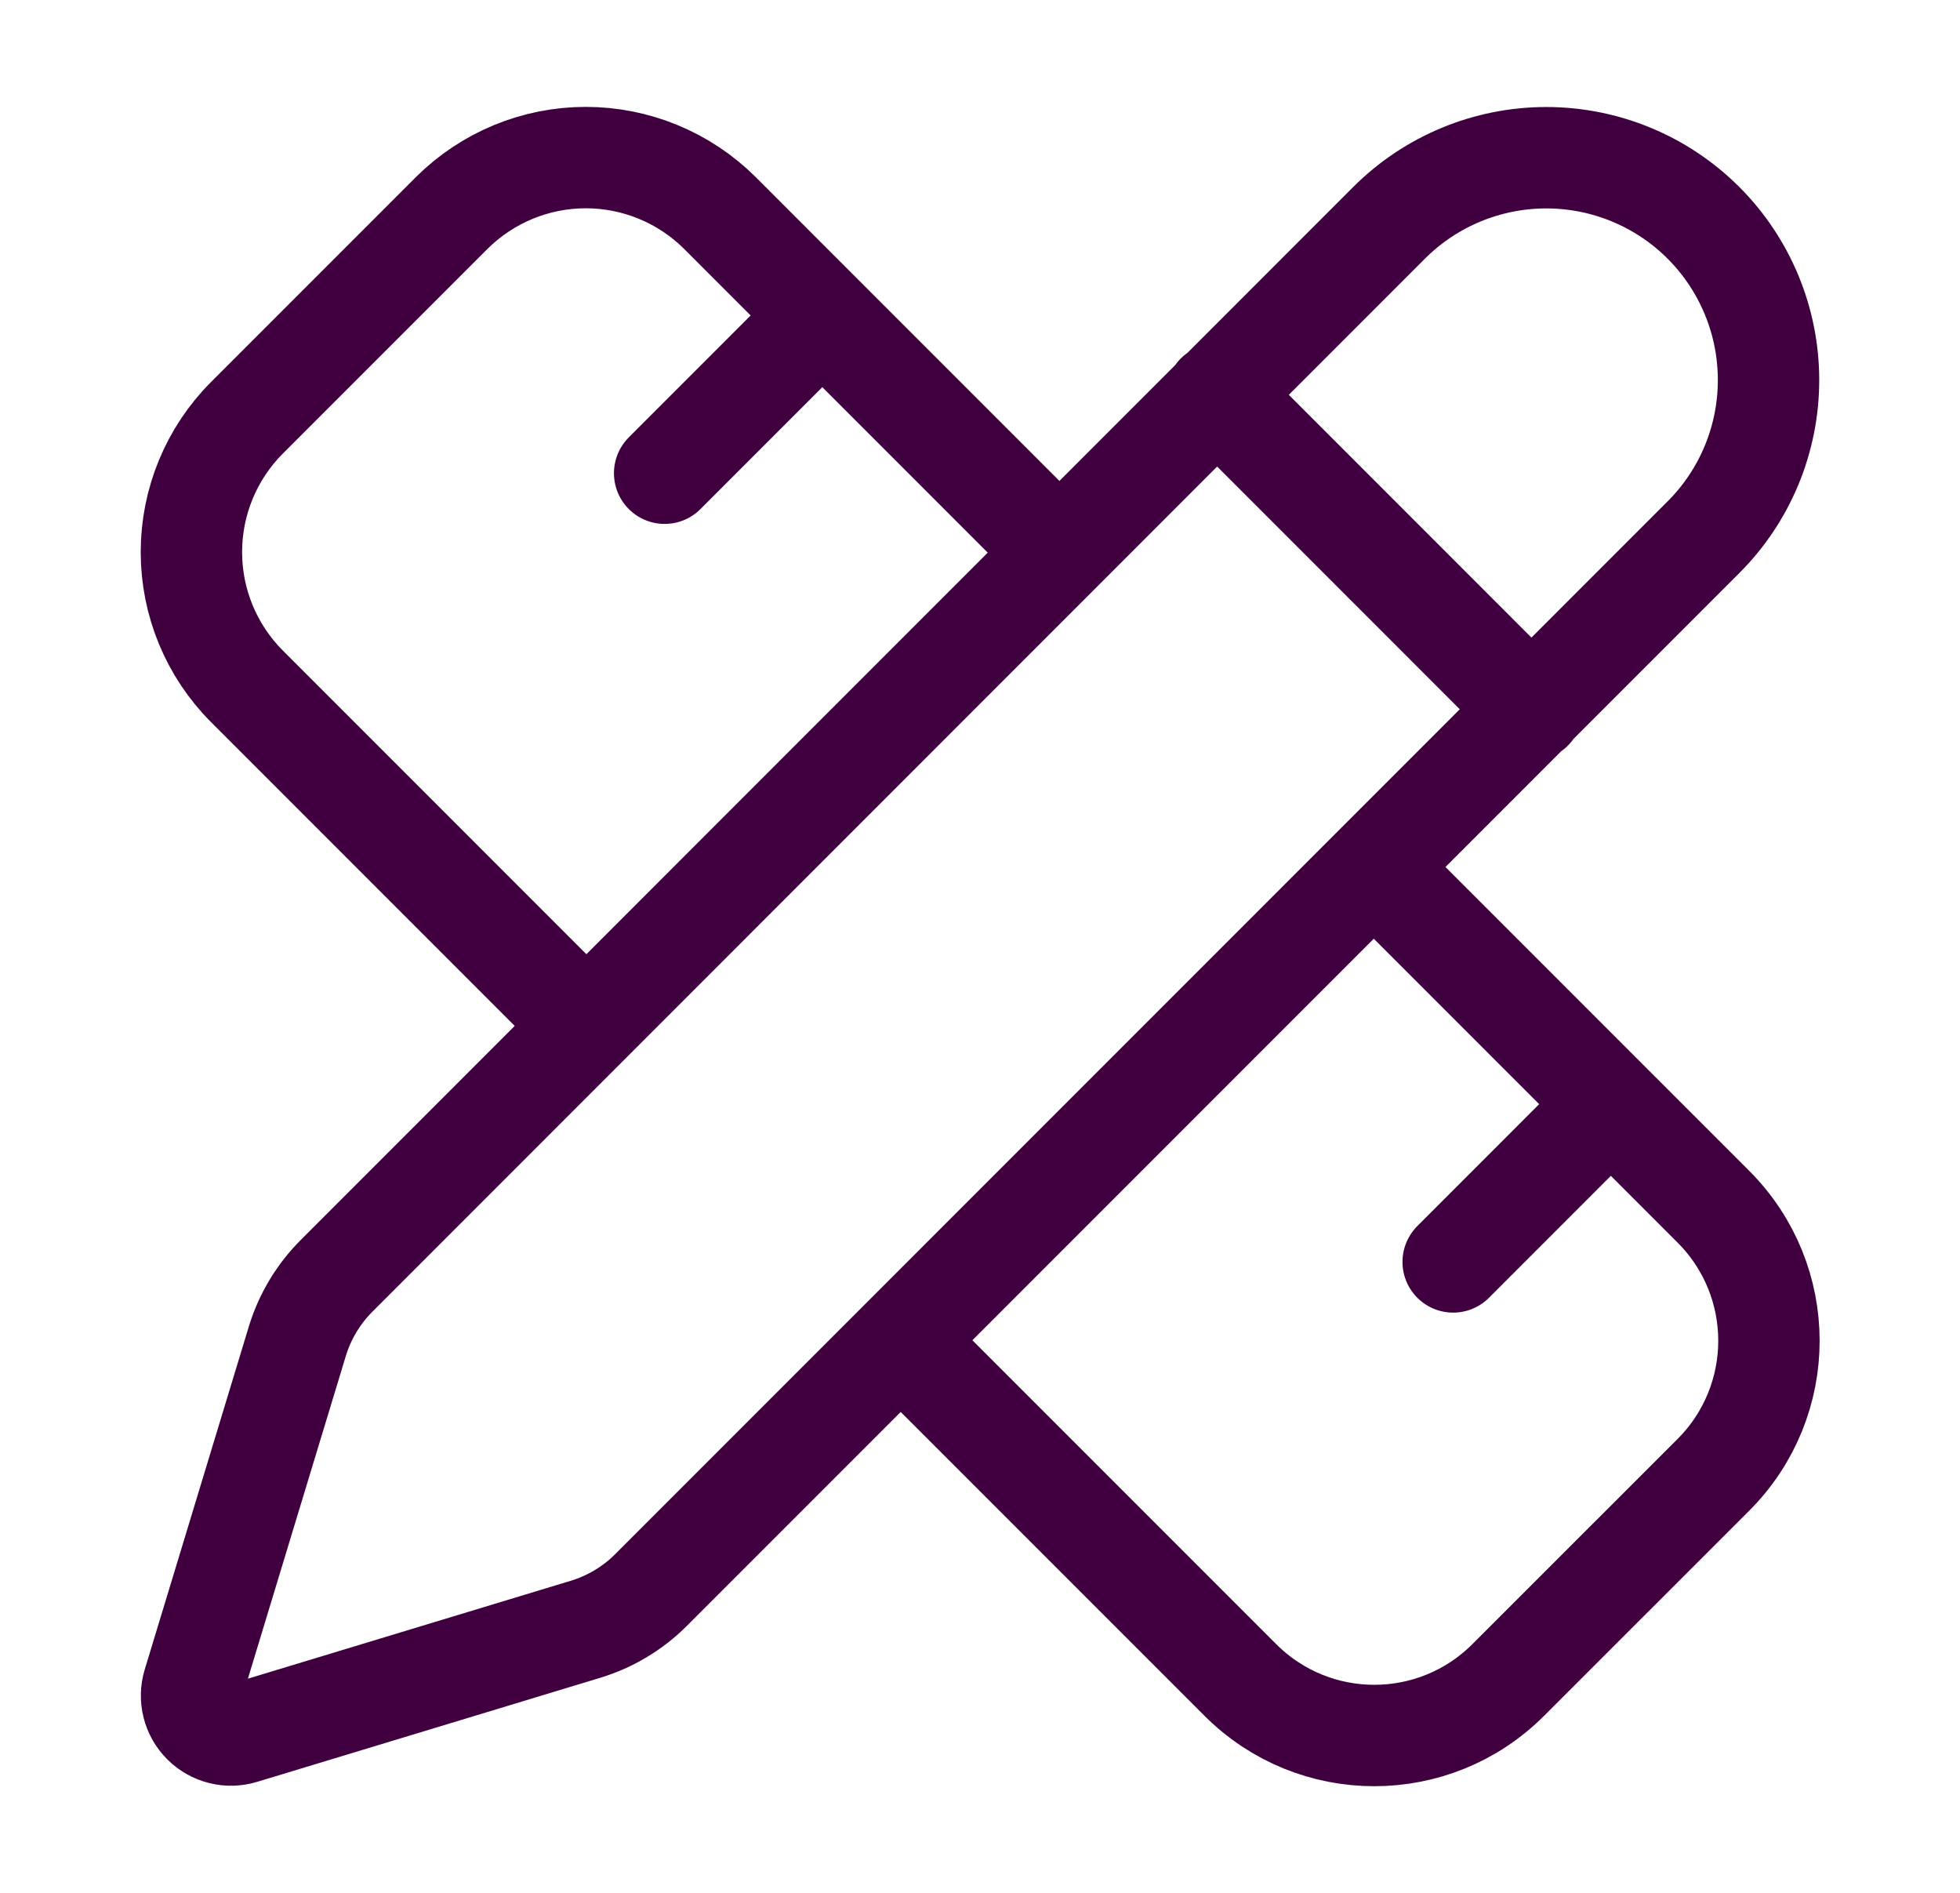 <svg width="29" height="28" viewBox="0 0 29 28" fill="none" xmlns="http://www.w3.org/2000/svg">
<path d="M15.667 8.167L10.651 3.15C10.124 2.626 9.411 2.331 8.667 2.331C7.924 2.331 7.211 2.626 6.684 3.15L3.651 6.183C3.126 6.71 2.832 7.423 2.832 8.167C2.832 8.91 3.126 9.623 3.651 10.15L8.667 15.167M9.834 7L12.167 4.667M21.501 18.667L23.834 16.333M20.334 12.833L25.351 17.85C26.447 18.947 26.447 20.72 25.351 21.817L22.317 24.85C21.221 25.947 19.447 25.947 18.351 24.85L13.334 19.833M18.001 5.833L22.667 10.5M25.204 7.947C25.821 7.331 26.167 6.494 26.167 5.622C26.167 4.75 25.821 3.913 25.204 3.296C24.588 2.68 23.751 2.333 22.879 2.333C22.007 2.333 21.17 2.679 20.553 3.296L4.983 18.87C4.712 19.14 4.512 19.472 4.4 19.838L2.859 24.915C2.828 25.016 2.826 25.123 2.852 25.226C2.878 25.328 2.931 25.421 3.005 25.495C3.08 25.57 3.173 25.622 3.275 25.648C3.377 25.674 3.485 25.671 3.585 25.641L8.664 24.101C9.029 23.99 9.362 23.791 9.632 23.521L25.204 7.947Z" stroke="#400040" stroke-width="1.5" stroke-linecap="round" stroke-linejoin="round"/>
</svg>
